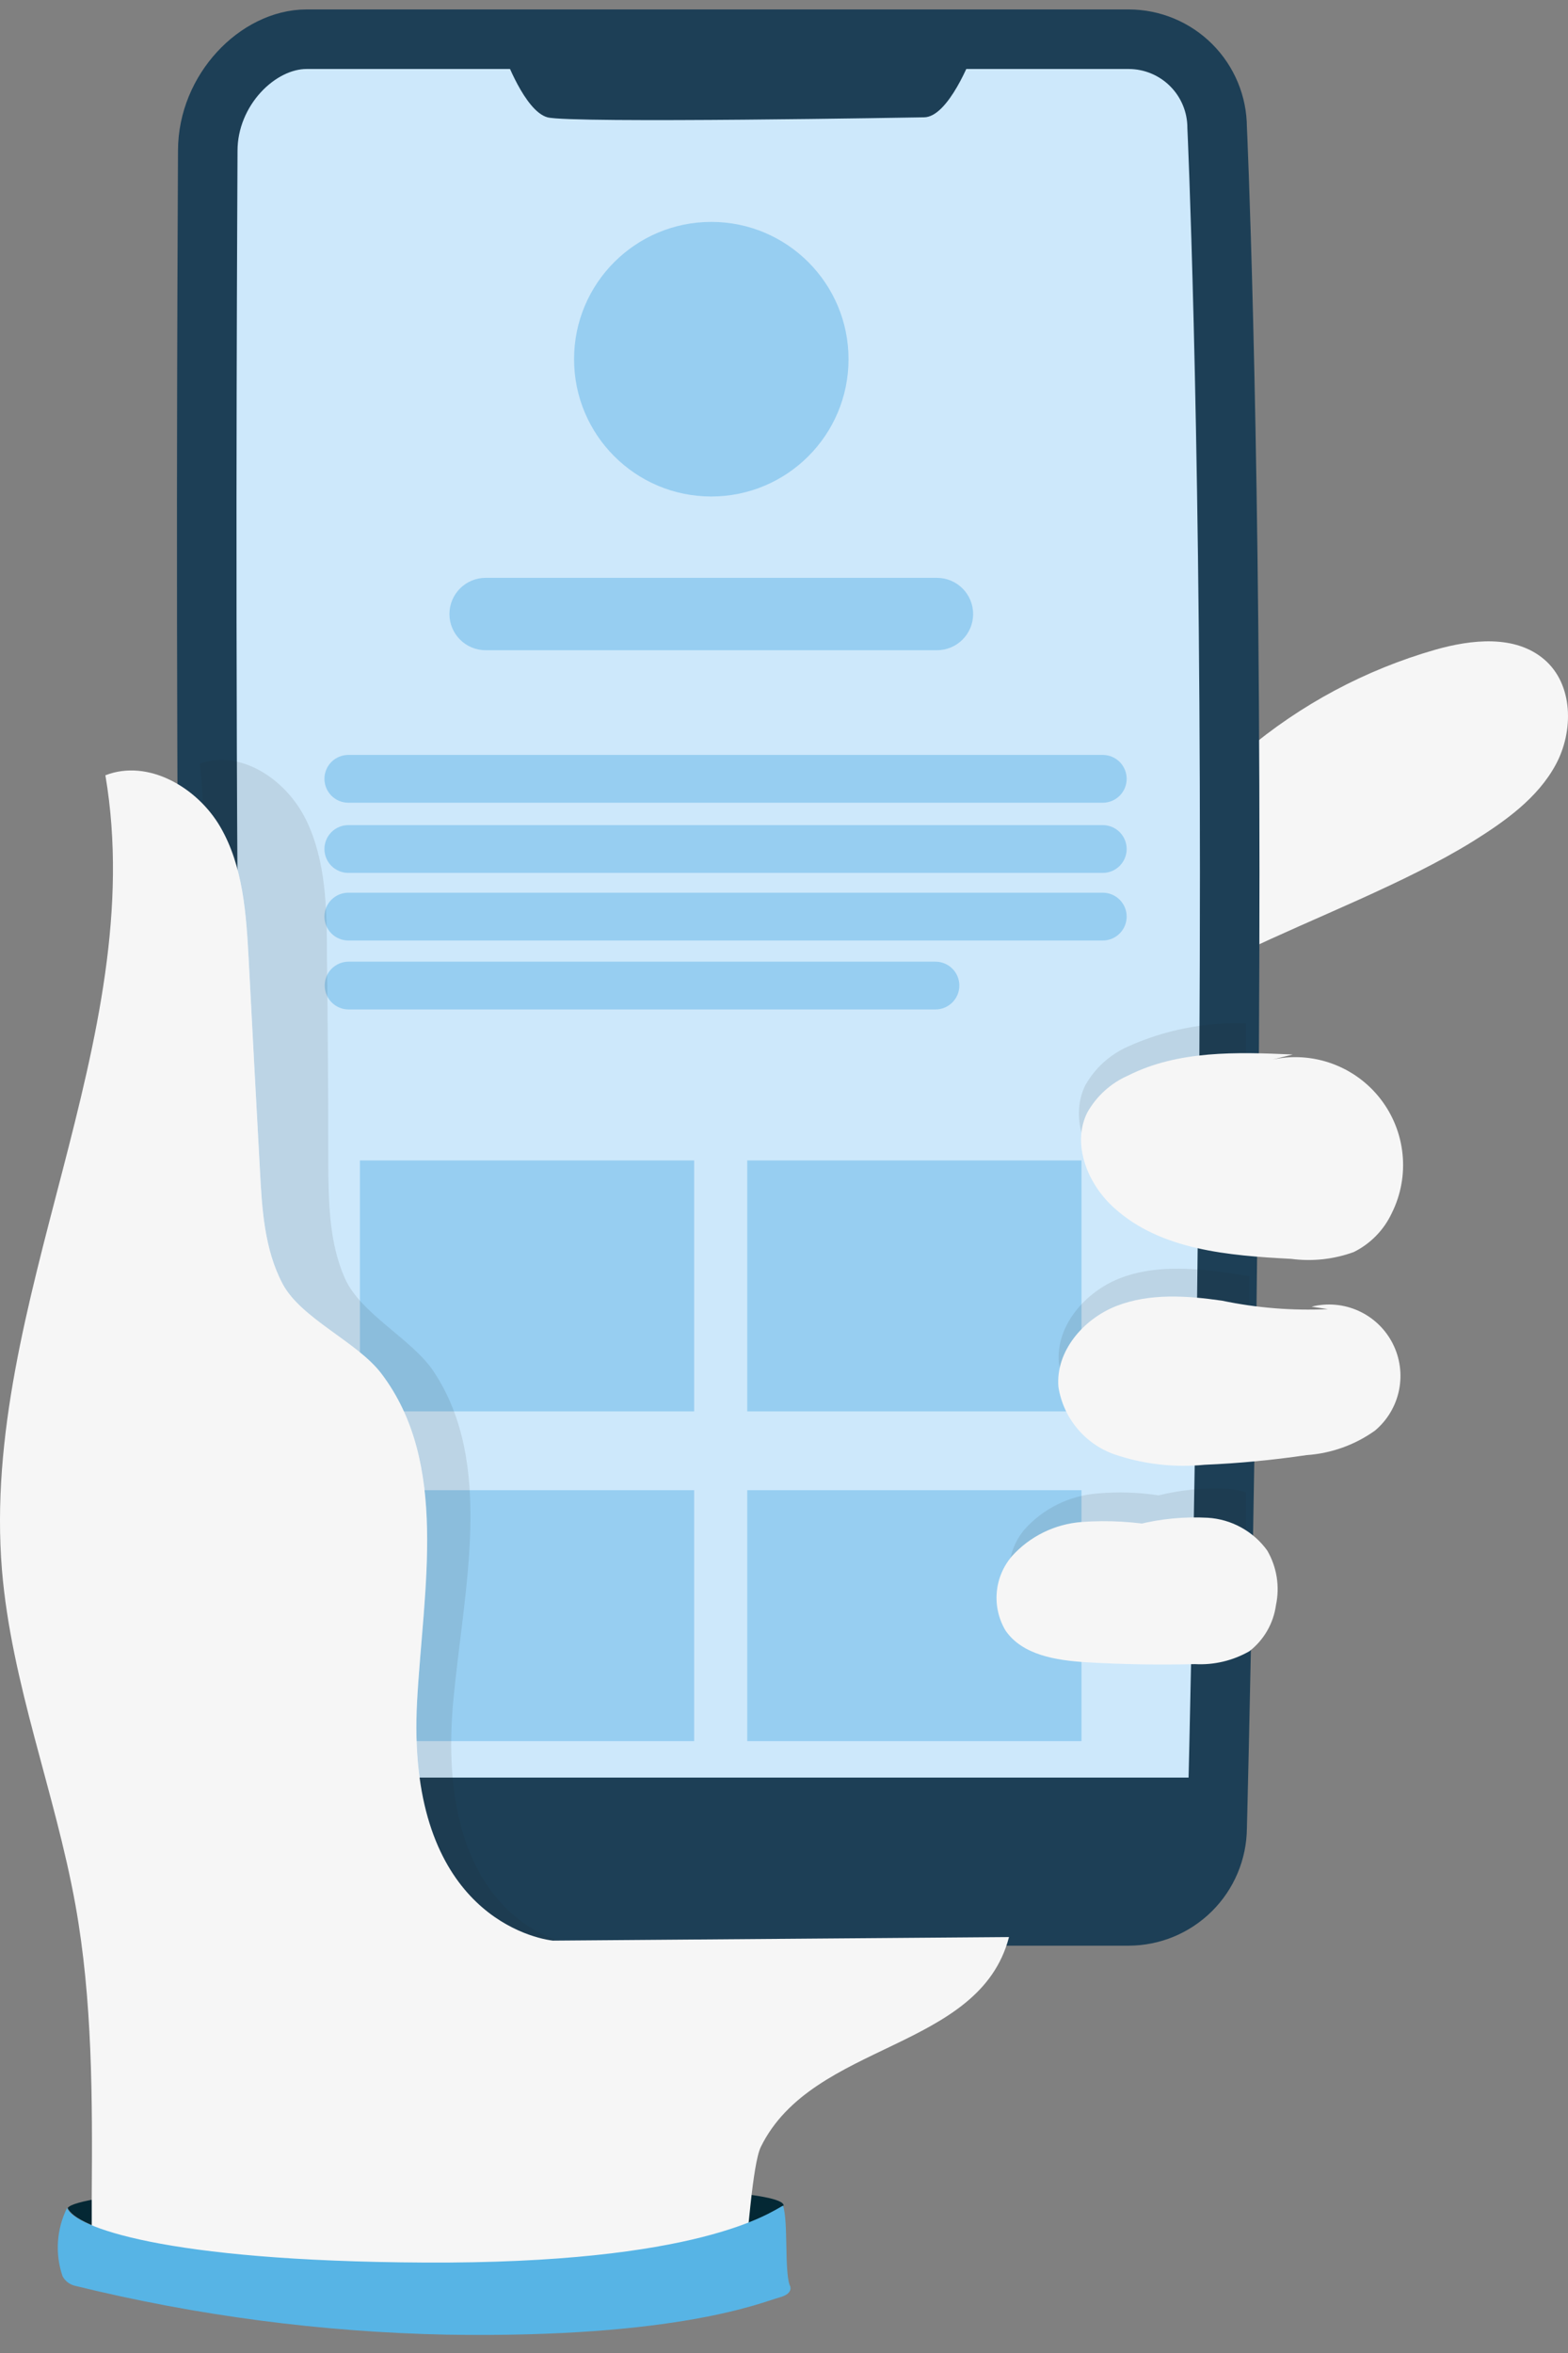 <svg width="80" height="120" viewBox="0 0 80 120" fill="none" xmlns="http://www.w3.org/2000/svg">
<rect x="0" y="0" width="80" height="120" fill="#808080" stroke="none"/>
<path d="M39.984 112.484C39.351 112.819 35.716 115.465 21.671 115.388C8.316 115.318 3.818 113.55 3.456 112.603C3.873 111.906 13.155 111.113 22.862 111.273C34.657 111.454 39.984 111.823 39.984 112.484Z" fill="#042834"/>
<path d="M61.5 91.135H11.317V4.465L14.715 2H58.374L61.5 4.465V91.135Z" fill="#CDE8FB"/>
<path d="M63.534 38.313C66.359 35.925 69.657 34.162 73.213 33.139C75.072 32.61 77.293 32.36 78.783 33.627C80.273 34.894 80.301 37.283 79.375 38.995C78.449 40.708 76.785 41.885 75.134 42.916C71.688 45.047 67.05 46.801 63.401 48.556C62.928 45.019 63.68 41.44 63.715 37.867" fill="#F6F6F6"/>
<path d="M61.347 90.655H12.696V96.95H61.347V90.655Z" fill="#1D3F56"/>
<path d="M57.58 97.709H15.613C14.419 97.703 13.275 97.226 12.431 96.381C11.587 95.535 11.112 94.391 11.108 93.197C11.108 93.197 10.746 68.234 10.6 45.2C10.481 26.538 10.6 9.082 10.6 7.689C10.6 4.576 13.162 2 15.641 2H57.594C58.788 2.004 59.932 2.479 60.776 3.324C61.62 4.168 62.096 5.311 62.099 6.505C62.099 6.505 62.74 20.341 62.74 44.482C62.74 68.624 62.099 93.224 62.099 93.224C62.088 94.416 61.608 95.556 60.761 96.395C59.915 97.235 58.772 97.707 57.58 97.709Z" stroke="#1D3F56" stroke-width="3.037" stroke-miterlimit="10"/>
<path d="M25.759 2.877C25.759 2.877 26.768 5.663 27.931 5.983C29.094 6.303 47.142 5.983 47.142 5.983C48.403 5.983 49.573 2.877 49.573 2.877" fill="#1D3F56"/>
<path d="M35.416 59.181H18.363V71.979H35.416V59.181Z" fill="#97CEF1"/>
<path d="M55.178 59.181H38.125V71.979H55.178V59.181Z" fill="#97CEF1"/>
<path d="M35.416 75.998H18.363V88.796H35.416V75.998Z" fill="#97CEF1"/>
<path d="M55.178 75.998H38.125V88.796H55.178V75.998Z" fill="#97CEF1"/>
<path d="M43.292 18.318C43.292 14.452 40.157 11.317 36.29 11.317C32.423 11.317 29.289 14.452 29.289 18.318C29.289 22.185 32.423 25.32 36.29 25.32C40.157 25.32 43.292 22.185 43.292 18.318Z" fill="#97CEF1"/>
<path d="M47.804 29.47H24.777C23.758 29.47 22.931 30.296 22.931 31.315C22.931 32.334 23.758 33.16 24.777 33.16H47.804C48.823 33.16 49.649 32.334 49.649 31.315C49.649 30.296 48.823 29.47 47.804 29.47Z" fill="#97CEF1"/>
<path d="M56.264 40.938H17.772C17.449 40.938 17.139 40.809 16.91 40.581C16.682 40.352 16.553 40.042 16.553 39.719C16.553 39.396 16.682 39.086 16.91 38.857C17.139 38.629 17.449 38.501 17.772 38.501H56.264C56.587 38.501 56.897 38.629 57.126 38.857C57.354 39.086 57.483 39.396 57.483 39.719C57.483 40.042 57.354 40.352 57.126 40.581C56.897 40.809 56.587 40.938 56.264 40.938Z" fill="#97CEF1"/>
<path d="M56.264 44.517H17.772C17.449 44.517 17.139 44.388 16.91 44.16C16.682 43.931 16.553 43.621 16.553 43.298C16.553 42.975 16.682 42.665 16.91 42.437C17.139 42.208 17.449 42.08 17.772 42.08H56.264C56.587 42.08 56.897 42.208 57.126 42.437C57.354 42.665 57.483 42.975 57.483 43.298C57.483 43.621 57.354 43.931 57.126 44.16C56.897 44.388 56.587 44.517 56.264 44.517Z" fill="#97CEF1"/>
<path d="M56.264 47.964H17.772C17.449 47.964 17.139 47.836 16.91 47.607C16.682 47.379 16.553 47.069 16.553 46.745C16.553 46.422 16.682 46.112 16.91 45.884C17.139 45.655 17.449 45.527 17.772 45.527H56.264C56.587 45.527 56.897 45.655 57.126 45.884C57.354 46.112 57.483 46.422 57.483 46.745C57.483 47.069 57.354 47.379 57.126 47.607C56.897 47.836 56.587 47.964 56.264 47.964Z" fill="#97CEF1"/>
<path d="M47.727 51.481H17.786C17.462 51.481 17.153 51.352 16.924 51.124C16.695 50.895 16.567 50.585 16.567 50.262C16.567 49.939 16.695 49.629 16.924 49.4C17.153 49.172 17.462 49.044 17.786 49.044H47.727C48.05 49.044 48.36 49.172 48.589 49.4C48.818 49.629 48.946 49.939 48.946 50.262C48.946 50.585 48.818 50.895 48.589 51.124C48.36 51.352 48.05 51.481 47.727 51.481Z" fill="#97CEF1"/>
<g opacity="0.1">
<g style="mix-blend-mode:multiply">
<path d="M11.24 42.198C12.41 44.211 12.563 46.641 12.689 48.967C12.874 52.532 13.065 56.097 13.26 59.662C13.364 61.66 13.489 63.735 14.422 65.504C15.355 67.273 18.217 68.456 19.443 70.058C22.924 74.605 21.595 81.025 21.281 86.769C20.717 97.152 26.754 98.816 28.203 98.997H28.537C26.615 98.384 22.27 95.87 23.133 86.665C23.677 80.969 25.222 74.619 22.131 69.954C21.044 68.303 18.405 67.015 17.598 65.198C16.79 63.38 16.762 61.319 16.748 59.321C16.748 55.756 16.725 52.191 16.678 48.625C16.678 46.3 16.623 43.87 15.613 41.808C14.604 39.747 12.285 38.202 10.196 38.947C10.279 39.643 10.328 40.339 10.356 41.077C10.695 41.414 10.992 41.791 11.24 42.198Z" fill="#1D1D1B"/>
</g>
</g>
<path d="M28.203 98.969C26.754 98.788 20.717 97.124 21.281 86.741C21.595 81.018 22.931 74.598 19.443 70.03C18.217 68.428 15.363 67.245 14.422 65.476C13.482 63.707 13.364 61.632 13.26 59.634C13.065 56.069 12.874 52.504 12.689 48.938C12.563 46.613 12.41 44.183 11.24 42.17C10.07 40.158 7.557 38.689 5.377 39.538C7.668 53.061 -1.015 66.395 0.099 80.057C0.58 85.871 2.808 91.393 3.845 97.13C4.723 102.005 4.716 107.039 4.681 112.011V115.416C6.303 115.938 19.478 117.505 21.149 117.874C24.247 118.57 32.192 117.498 33.829 117.358C35.221 117.24 35.841 116.662 36.948 115.813C37.246 115.575 37.602 115.421 37.979 115.367C38.139 114.392 38.383 110.36 38.821 109.483C41.474 104.101 49.962 104.609 51.48 98.788L28.203 98.969Z" fill="#F6F6F6"/>
<path d="M40.283 116.523C40.019 115.736 40.221 113.271 39.949 112.484C39.316 112.819 35.681 115.465 21.636 115.388C8.281 115.318 3.783 113.55 3.421 112.603C3.155 113.139 2.997 113.723 2.958 114.321C2.918 114.918 2.998 115.518 3.191 116.084C3.256 116.206 3.346 116.312 3.455 116.396C3.565 116.48 3.69 116.54 3.824 116.572C10.036 118.097 16.397 118.933 22.792 119.065C34.63 119.26 38.94 117.386 39.754 117.171C40.569 116.955 40.283 116.523 40.283 116.523Z" fill="#57B4E5"/>
<g opacity="0.1">
<path d="M63.569 52.197C61.492 52.117 59.425 52.523 57.531 53.381C56.62 53.788 55.864 54.476 55.373 55.345C54.537 57.044 55.415 59.16 56.821 60.428C58.639 62.071 61.083 62.656 63.569 62.914V52.197Z" fill="#1D1D1B"/>
</g>
<g opacity="0.1">
<path d="M63.736 65.079L62.67 64.919C60.797 64.655 58.834 64.515 57.1 65.205C55.366 65.894 53.862 67.614 54.022 69.494C54.149 70.299 54.49 71.054 55.01 71.681C55.529 72.308 56.208 72.784 56.974 73.059C58.515 73.586 60.151 73.776 61.772 73.616C62.468 73.616 63.095 73.54 63.757 73.491L63.736 65.079Z" fill="#1D1D1B"/>
</g>
<g opacity="0.1">
<path d="M63.569 76.102C63.277 76.02 62.978 75.962 62.677 75.928C61.479 75.862 60.277 75.975 59.112 76.262C58.078 76.105 57.028 76.072 55.986 76.165C54.563 76.276 53.237 76.929 52.281 77.989C51.823 78.529 51.545 79.198 51.486 79.904C51.427 80.609 51.591 81.315 51.954 81.923C52.852 83.225 54.628 83.497 56.208 83.594C58.13 83.72 60.054 83.754 61.981 83.699C62.514 83.693 63.045 83.642 63.569 83.546V76.102Z" fill="#1D1D1B"/>
</g>
<path d="M65.957 53.778C63.102 53.652 60.108 53.562 57.559 54.85C56.675 55.237 55.942 55.902 55.47 56.744C54.663 58.373 55.505 60.413 56.863 61.618C59.23 63.756 62.691 64.034 65.88 64.201C66.956 64.343 68.05 64.224 69.069 63.853C69.924 63.429 70.609 62.727 71.012 61.862C71.473 60.935 71.662 59.897 71.559 58.867C71.456 57.837 71.065 56.857 70.43 56.04C69.795 55.222 68.943 54.601 67.97 54.246C66.998 53.891 65.945 53.818 64.933 54.035" fill="#F6F6F6"/>
<path d="M67.753 66.764C65.939 66.85 64.121 66.704 62.343 66.332C60.547 66.075 58.653 65.943 56.96 66.604C55.268 67.266 53.848 68.923 54.001 70.733C54.123 71.508 54.451 72.235 54.951 72.839C55.45 73.443 56.104 73.902 56.842 74.166C58.325 74.672 59.899 74.855 61.459 74.702C63.202 74.628 64.941 74.463 66.667 74.208C67.921 74.122 69.126 73.691 70.149 72.961C70.781 72.432 71.215 71.703 71.379 70.895C71.543 70.087 71.429 69.247 71.053 68.512C70.678 67.778 70.064 67.193 69.313 66.852C68.562 66.512 67.717 66.437 66.918 66.639" fill="#F6F6F6"/>
<path d="M59.237 77.85C57.902 77.6 56.54 77.522 55.185 77.62C53.815 77.723 52.537 78.352 51.62 79.374C51.178 79.894 50.91 80.538 50.854 81.218C50.797 81.897 50.956 82.578 51.306 83.162C52.17 84.409 53.876 84.673 55.394 84.771C57.251 84.882 59.108 84.915 60.964 84.868C61.937 84.922 62.905 84.692 63.75 84.207C64.488 83.63 64.973 82.788 65.1 81.86C65.303 80.909 65.144 79.916 64.655 79.075C64.304 78.589 63.85 78.187 63.325 77.898C62.8 77.609 62.217 77.44 61.619 77.404C60.422 77.34 59.223 77.455 58.061 77.745" fill="#F6F6F6"/>
</svg>
